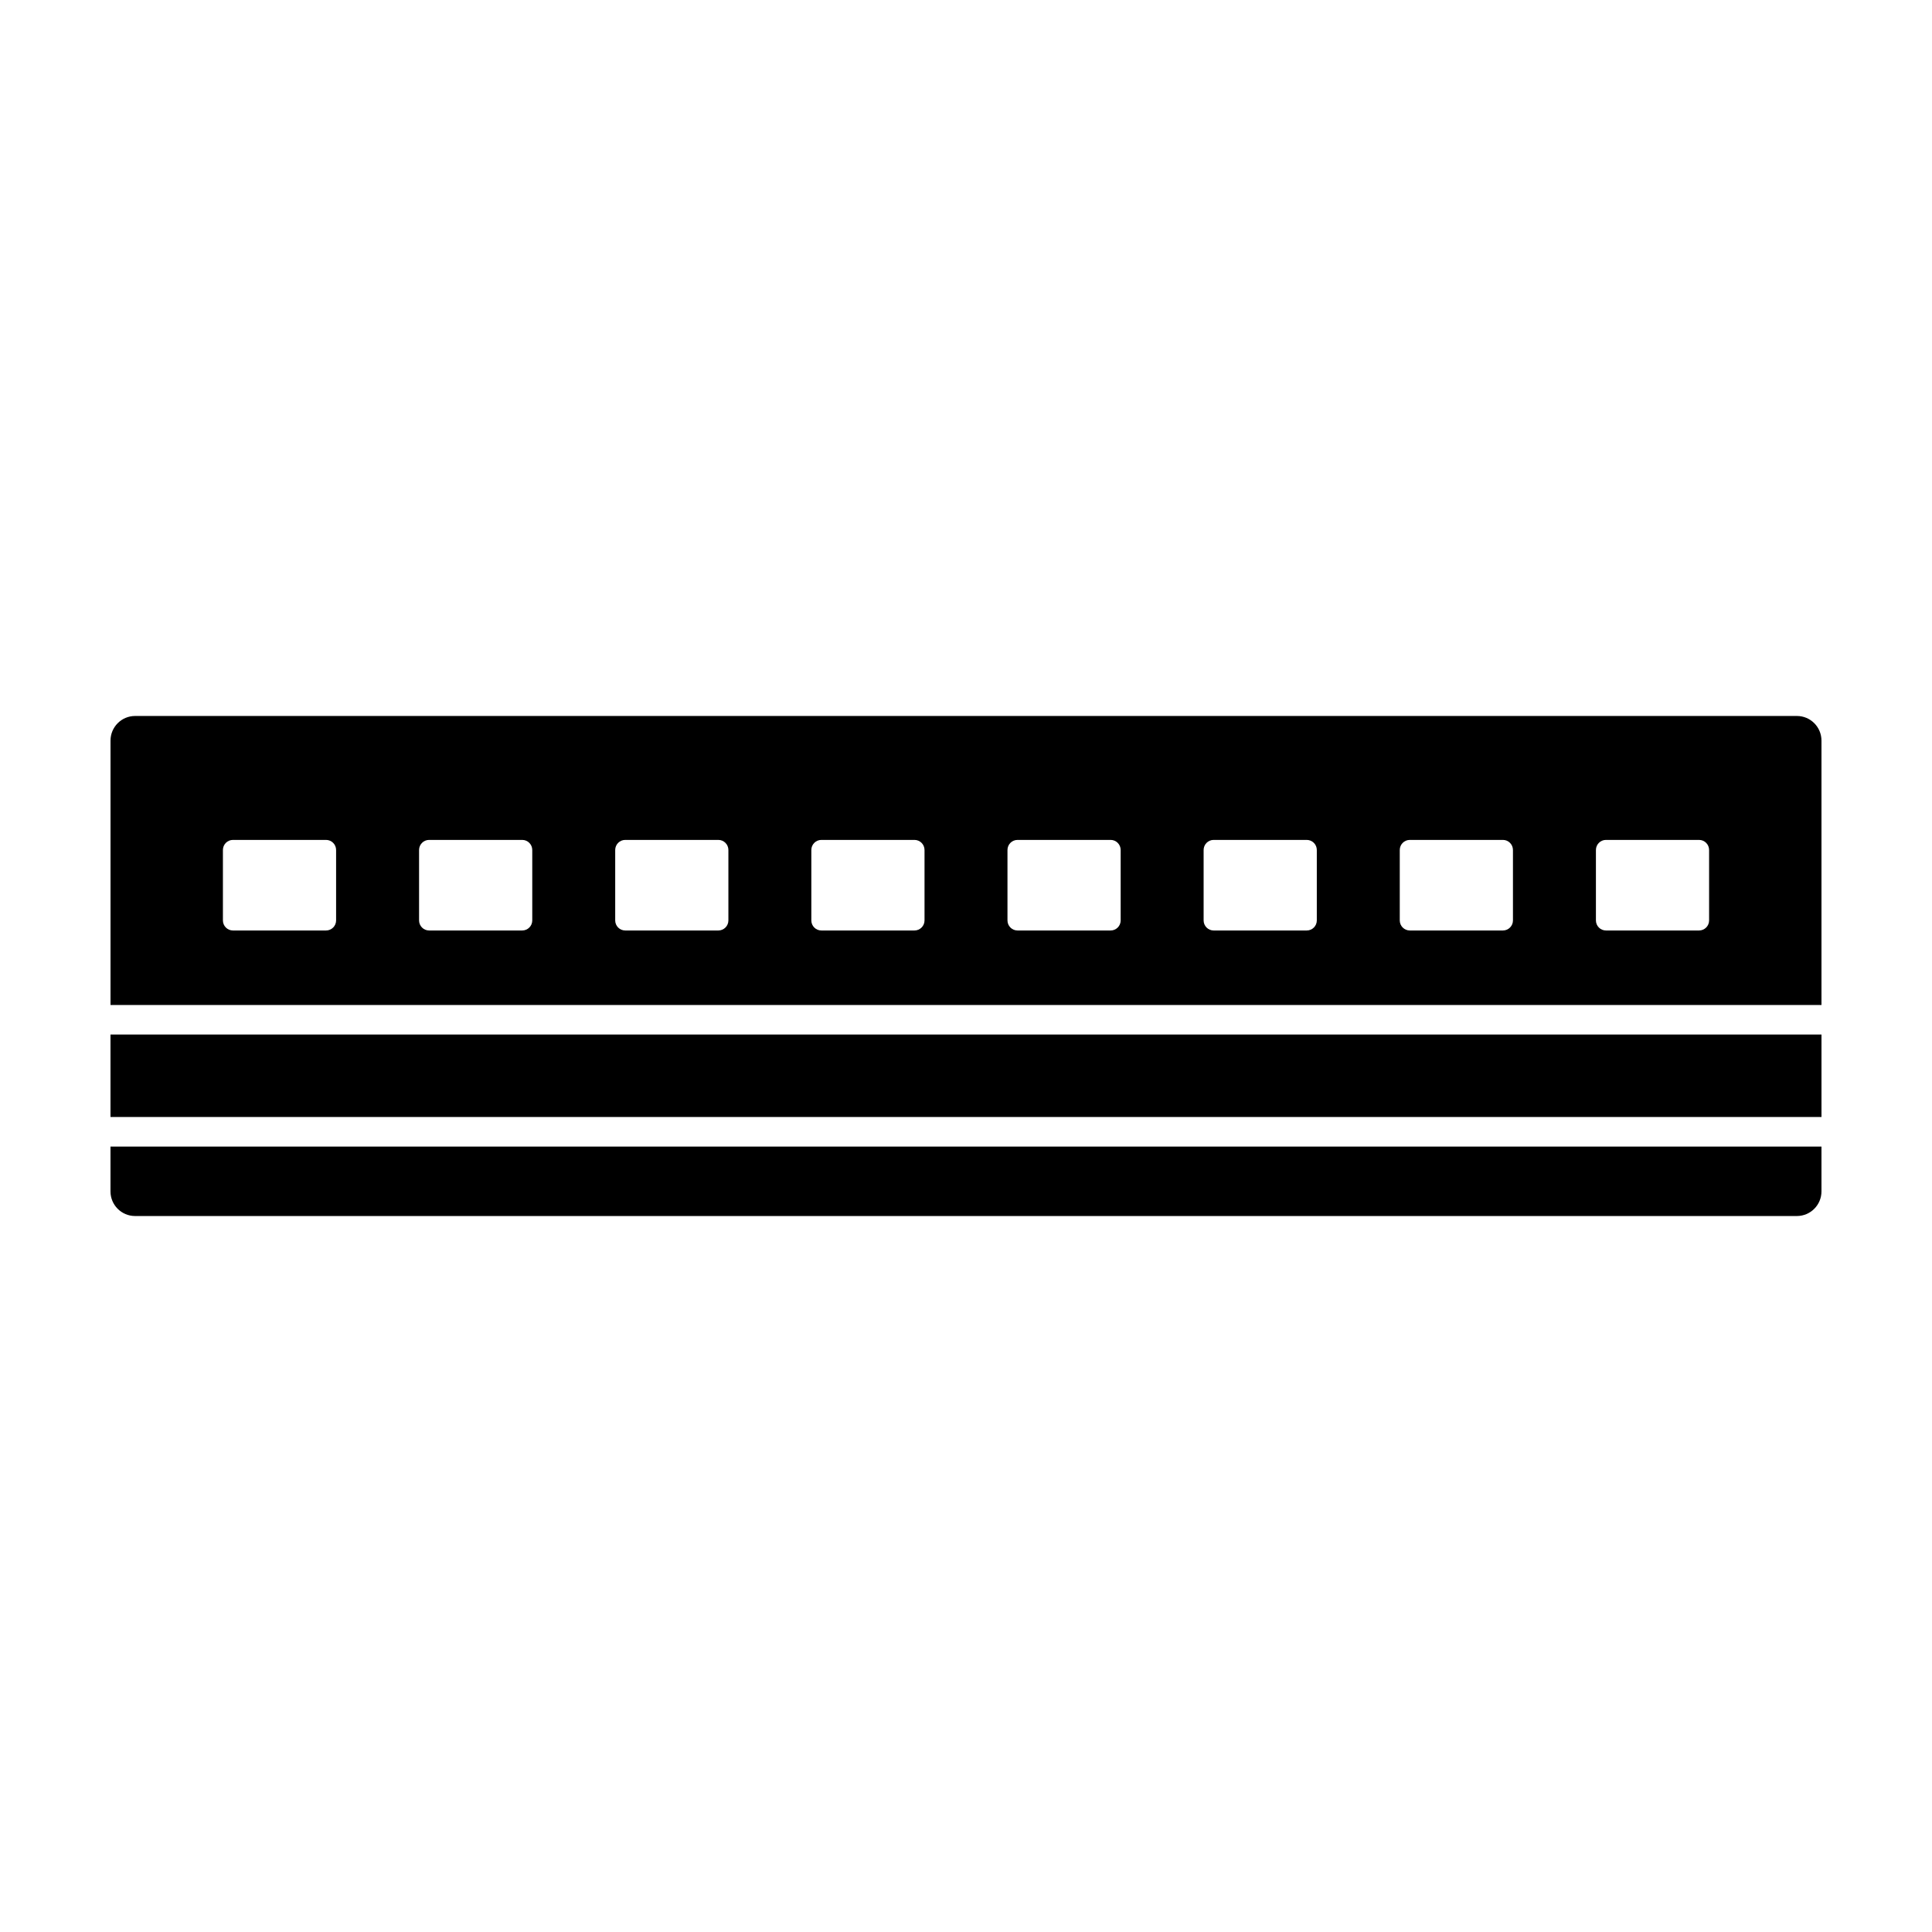 <?xml version="1.0" encoding="UTF-8"?>
<!-- Uploaded to: ICON Repo, www.svgrepo.com, Generator: ICON Repo Mixer Tools -->
<svg fill="#000000" width="800px" height="800px" version="1.1" viewBox="144 144 512 512" xmlns="http://www.w3.org/2000/svg">
 <g>
  <path d="m502.02 418.16h-328.74v21.855h453.43v-21.855z"/>
  <path d="m502.02 447.86h-328.74v11.875c0 3.606 2.918 6.523 6.523 6.523h440.38c3.606 0 6.523-2.918 6.523-6.523v-11.875z"/>
  <path d="m620.19 333.74h-440.38c-3.606 0-6.523 2.922-6.523 6.531v70.066h333.43l119.99-0.004v-70.062c0-3.609-2.914-6.531-6.523-6.531zm-387.12 54.184c0 1.473-1.195 2.664-2.664 2.664h-24.668c-1.473 0-2.664-1.195-2.664-2.664v-18.668c0-1.473 1.195-2.672 2.664-2.672h24.668c1.473 0 2.664 1.199 2.664 2.672zm51.984 0c0 1.473-1.195 2.664-2.664 2.664h-24.668c-1.473 0-2.664-1.195-2.664-2.664v-18.668c0-1.473 1.195-2.672 2.664-2.672h24.668c1.473 0 2.664 1.199 2.664 2.672zm51.977 0c0 1.473-1.195 2.664-2.664 2.664h-24.668c-1.473 0-2.664-1.195-2.664-2.664v-18.668c0-1.473 1.195-2.672 2.664-2.672h24.668c1.473 0 2.664 1.199 2.664 2.672zm51.977 0c0 1.473-1.195 2.664-2.664 2.664h-24.668c-1.473 0-2.664-1.195-2.664-2.664v-18.668c0-1.473 1.195-2.672 2.664-2.672h24.668c1.473 0 2.664 1.199 2.664 2.672zm51.98 0c0 1.473-1.195 2.664-2.656 2.664h-24.668c-1.48 0-2.672-1.195-2.672-2.664v-18.668c0-1.473 1.188-2.672 2.672-2.672h24.668c1.461 0 2.656 1.199 2.656 2.672zm51.98 0c0 1.473-1.188 2.664-2.672 2.664h-24.668c-1.461 0-2.656-1.195-2.656-2.664v-18.668c0-1.473 1.195-2.672 2.656-2.672h24.668c1.48 0 2.672 1.199 2.672 2.672zm51.98 0c0 1.473-1.195 2.664-2.656 2.664h-24.668c-1.477 0-2.672-1.195-2.672-2.664v-18.668c0-1.473 1.195-2.672 2.672-2.672h24.668c1.461 0 2.656 1.199 2.656 2.672zm51.98 0c0 1.473-1.188 2.664-2.664 2.664h-24.668c-1.465 0-2.66-1.195-2.66-2.664v-18.668c0-1.473 1.195-2.672 2.66-2.672h24.668c1.477 0 2.664 1.199 2.664 2.672z"/>
 </g>
</svg>